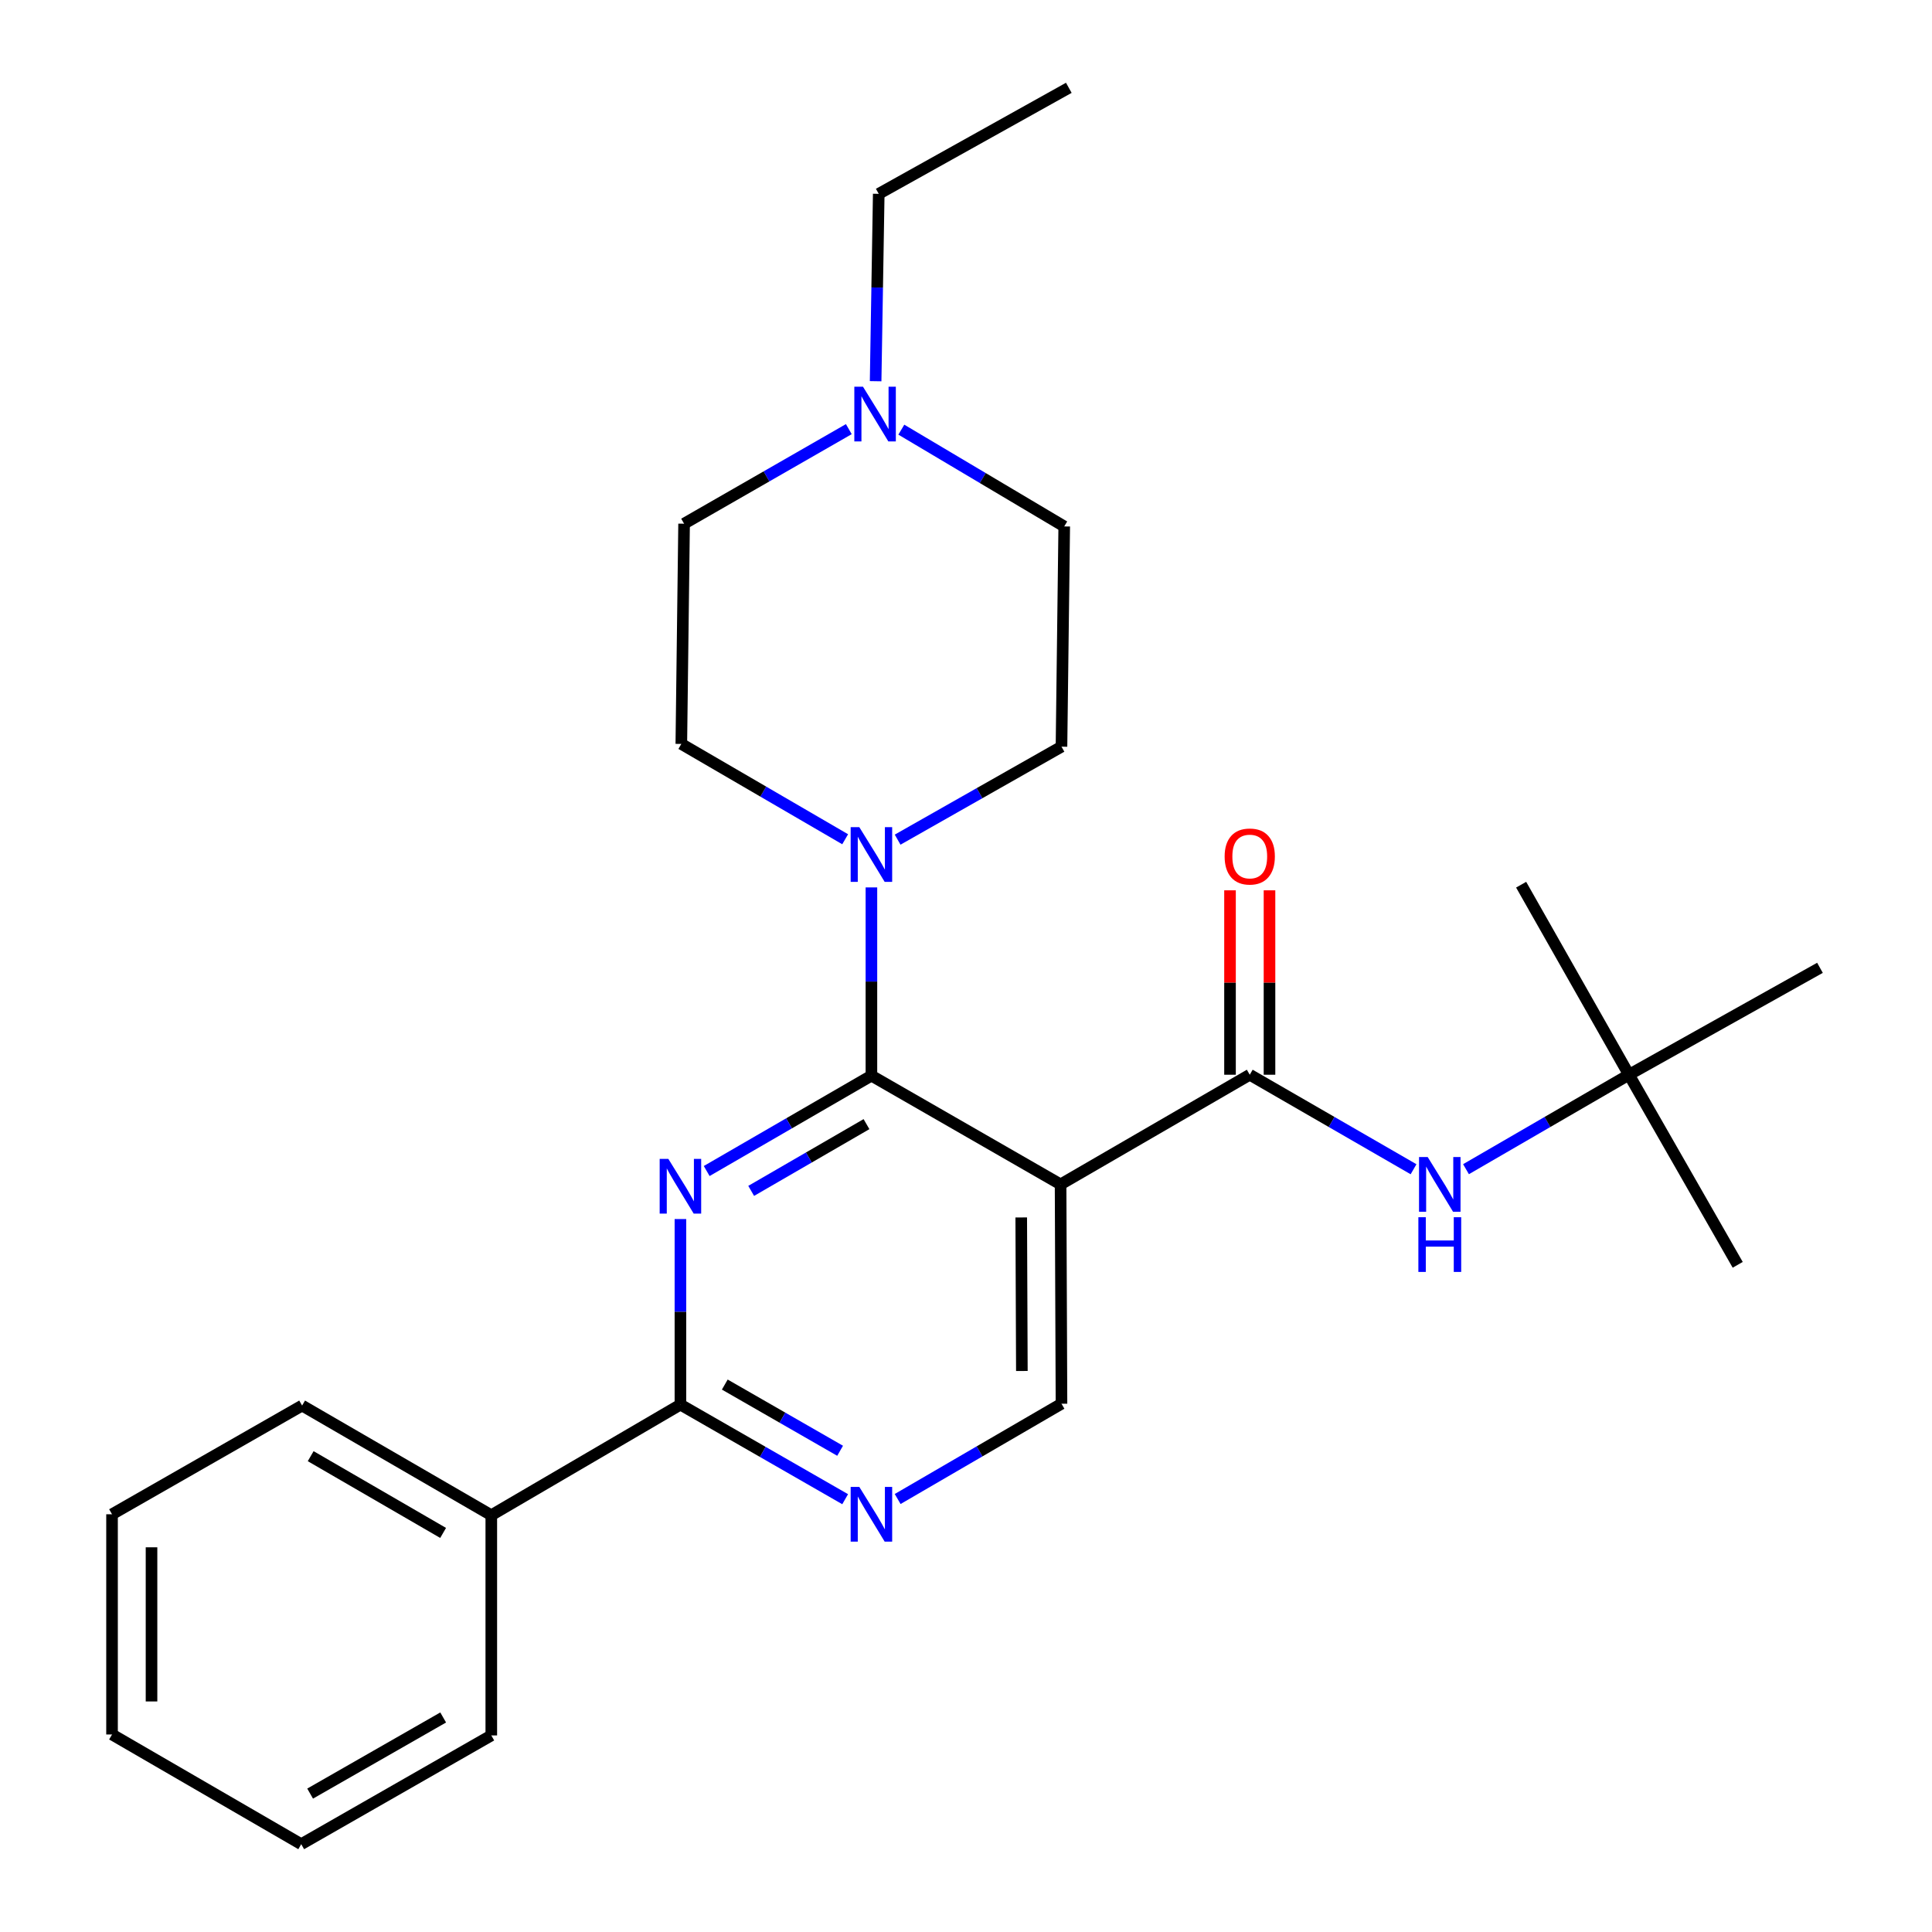 <?xml version='1.0' encoding='iso-8859-1'?>
<svg version='1.1' baseProfile='full'
              xmlns='http://www.w3.org/2000/svg'
                      xmlns:rdkit='http://www.rdkit.org/xml'
                      xmlns:xlink='http://www.w3.org/1999/xlink'
                  xml:space='preserve'
width='1000px' height='1000px' viewBox='0 0 1000 1000'>
<!-- END OF HEADER -->
<rect style='opacity:1.0;fill:#FFFFFF;stroke:none' width='1000' height='1000' x='0' y='0'> </rect>
<path class='bond-0' d='M 451.043,556.757 L 408.412,581.438' style='fill:none;fill-rule:evenodd;stroke:#000000;stroke-width:6px;stroke-linecap:butt;stroke-linejoin:miter;stroke-opacity:1' />
<path class='bond-0' d='M 408.412,581.438 L 365.782,606.12' style='fill:none;fill-rule:evenodd;stroke:#0000FF;stroke-width:6px;stroke-linecap:butt;stroke-linejoin:miter;stroke-opacity:1' />
<path class='bond-0' d='M 448.493,581.848 L 418.652,599.125' style='fill:none;fill-rule:evenodd;stroke:#000000;stroke-width:6px;stroke-linecap:butt;stroke-linejoin:miter;stroke-opacity:1' />
<path class='bond-0' d='M 418.652,599.125 L 388.811,616.402' style='fill:none;fill-rule:evenodd;stroke:#0000FF;stroke-width:6px;stroke-linecap:butt;stroke-linejoin:miter;stroke-opacity:1' />
<path class='bond-1' d='M 451.043,556.757 L 548.957,613.037' style='fill:none;fill-rule:evenodd;stroke:#000000;stroke-width:6px;stroke-linecap:butt;stroke-linejoin:miter;stroke-opacity:1' />
<path class='bond-4' d='M 451.043,556.757 L 451.043,508.04' style='fill:none;fill-rule:evenodd;stroke:#000000;stroke-width:6px;stroke-linecap:butt;stroke-linejoin:miter;stroke-opacity:1' />
<path class='bond-4' d='M 451.043,508.04 L 451.043,459.322' style='fill:none;fill-rule:evenodd;stroke:#0000FF;stroke-width:6px;stroke-linecap:butt;stroke-linejoin:miter;stroke-opacity:1' />
<path class='bond-3' d='M 352.186,630.977 L 352.186,679.003' style='fill:none;fill-rule:evenodd;stroke:#0000FF;stroke-width:6px;stroke-linecap:butt;stroke-linejoin:miter;stroke-opacity:1' />
<path class='bond-3' d='M 352.186,679.003 L 352.186,727.029' style='fill:none;fill-rule:evenodd;stroke:#000000;stroke-width:6px;stroke-linecap:butt;stroke-linejoin:miter;stroke-opacity:1' />
<path class='bond-2' d='M 548.957,613.037 L 646.871,556.28' style='fill:none;fill-rule:evenodd;stroke:#000000;stroke-width:6px;stroke-linecap:butt;stroke-linejoin:miter;stroke-opacity:1' />
<path class='bond-6' d='M 548.957,613.037 L 549.423,726.563' style='fill:none;fill-rule:evenodd;stroke:#000000;stroke-width:6px;stroke-linecap:butt;stroke-linejoin:miter;stroke-opacity:1' />
<path class='bond-6' d='M 528.59,630.15 L 528.916,709.618' style='fill:none;fill-rule:evenodd;stroke:#000000;stroke-width:6px;stroke-linecap:butt;stroke-linejoin:miter;stroke-opacity:1' />
<path class='bond-7' d='M 646.871,556.28 L 689.261,580.741' style='fill:none;fill-rule:evenodd;stroke:#000000;stroke-width:6px;stroke-linecap:butt;stroke-linejoin:miter;stroke-opacity:1' />
<path class='bond-7' d='M 689.261,580.741 L 731.65,605.202' style='fill:none;fill-rule:evenodd;stroke:#0000FF;stroke-width:6px;stroke-linecap:butt;stroke-linejoin:miter;stroke-opacity:1' />
<path class='bond-9' d='M 657.09,556.28 L 657.09,508.555' style='fill:none;fill-rule:evenodd;stroke:#000000;stroke-width:6px;stroke-linecap:butt;stroke-linejoin:miter;stroke-opacity:1' />
<path class='bond-9' d='M 657.09,508.555 L 657.09,460.829' style='fill:none;fill-rule:evenodd;stroke:#FF0000;stroke-width:6px;stroke-linecap:butt;stroke-linejoin:miter;stroke-opacity:1' />
<path class='bond-9' d='M 636.653,556.28 L 636.653,508.555' style='fill:none;fill-rule:evenodd;stroke:#000000;stroke-width:6px;stroke-linecap:butt;stroke-linejoin:miter;stroke-opacity:1' />
<path class='bond-9' d='M 636.653,508.555 L 636.653,460.829' style='fill:none;fill-rule:evenodd;stroke:#FF0000;stroke-width:6px;stroke-linecap:butt;stroke-linejoin:miter;stroke-opacity:1' />
<path class='bond-5' d='M 352.186,727.029 L 394.82,751.506' style='fill:none;fill-rule:evenodd;stroke:#000000;stroke-width:6px;stroke-linecap:butt;stroke-linejoin:miter;stroke-opacity:1' />
<path class='bond-5' d='M 394.82,751.506 L 437.453,775.983' style='fill:none;fill-rule:evenodd;stroke:#0000FF;stroke-width:6px;stroke-linecap:butt;stroke-linejoin:miter;stroke-opacity:1' />
<path class='bond-5' d='M 375.152,716.649 L 404.995,733.783' style='fill:none;fill-rule:evenodd;stroke:#000000;stroke-width:6px;stroke-linecap:butt;stroke-linejoin:miter;stroke-opacity:1' />
<path class='bond-5' d='M 404.995,733.783 L 434.839,750.917' style='fill:none;fill-rule:evenodd;stroke:#0000FF;stroke-width:6px;stroke-linecap:butt;stroke-linejoin:miter;stroke-opacity:1' />
<path class='bond-12' d='M 352.186,727.029 L 254.295,784.274' style='fill:none;fill-rule:evenodd;stroke:#000000;stroke-width:6px;stroke-linecap:butt;stroke-linejoin:miter;stroke-opacity:1' />
<path class='bond-10' d='M 464.611,434.601 L 507.017,410.538' style='fill:none;fill-rule:evenodd;stroke:#0000FF;stroke-width:6px;stroke-linecap:butt;stroke-linejoin:miter;stroke-opacity:1' />
<path class='bond-10' d='M 507.017,410.538 L 549.423,386.474' style='fill:none;fill-rule:evenodd;stroke:#000000;stroke-width:6px;stroke-linecap:butt;stroke-linejoin:miter;stroke-opacity:1' />
<path class='bond-11' d='M 437.457,434.396 L 395.054,409.726' style='fill:none;fill-rule:evenodd;stroke:#0000FF;stroke-width:6px;stroke-linecap:butt;stroke-linejoin:miter;stroke-opacity:1' />
<path class='bond-11' d='M 395.054,409.726 L 352.652,385.055' style='fill:none;fill-rule:evenodd;stroke:#000000;stroke-width:6px;stroke-linecap:butt;stroke-linejoin:miter;stroke-opacity:1' />
<path class='bond-26' d='M 464.628,775.884 L 507.025,751.224' style='fill:none;fill-rule:evenodd;stroke:#0000FF;stroke-width:6px;stroke-linecap:butt;stroke-linejoin:miter;stroke-opacity:1' />
<path class='bond-26' d='M 507.025,751.224 L 549.423,726.563' style='fill:none;fill-rule:evenodd;stroke:#000000;stroke-width:6px;stroke-linecap:butt;stroke-linejoin:miter;stroke-opacity:1' />
<path class='bond-13' d='M 758.798,605.172 L 800.97,580.726' style='fill:none;fill-rule:evenodd;stroke:#0000FF;stroke-width:6px;stroke-linecap:butt;stroke-linejoin:miter;stroke-opacity:1' />
<path class='bond-13' d='M 800.97,580.726 L 843.143,556.28' style='fill:none;fill-rule:evenodd;stroke:#000000;stroke-width:6px;stroke-linecap:butt;stroke-linejoin:miter;stroke-opacity:1' />
<path class='bond-8' d='M 466.526,222.39 L 508.684,247.437' style='fill:none;fill-rule:evenodd;stroke:#0000FF;stroke-width:6px;stroke-linecap:butt;stroke-linejoin:miter;stroke-opacity:1' />
<path class='bond-8' d='M 508.684,247.437 L 550.842,272.483' style='fill:none;fill-rule:evenodd;stroke:#000000;stroke-width:6px;stroke-linecap:butt;stroke-linejoin:miter;stroke-opacity:1' />
<path class='bond-16' d='M 453.222,197.308 L 454.028,148.817' style='fill:none;fill-rule:evenodd;stroke:#0000FF;stroke-width:6px;stroke-linecap:butt;stroke-linejoin:miter;stroke-opacity:1' />
<path class='bond-16' d='M 454.028,148.817 L 454.835,100.327' style='fill:none;fill-rule:evenodd;stroke:#000000;stroke-width:6px;stroke-linecap:butt;stroke-linejoin:miter;stroke-opacity:1' />
<path class='bond-27' d='M 439.349,222.119 L 396.716,246.591' style='fill:none;fill-rule:evenodd;stroke:#0000FF;stroke-width:6px;stroke-linecap:butt;stroke-linejoin:miter;stroke-opacity:1' />
<path class='bond-27' d='M 396.716,246.591 L 354.082,271.064' style='fill:none;fill-rule:evenodd;stroke:#000000;stroke-width:6px;stroke-linecap:butt;stroke-linejoin:miter;stroke-opacity:1' />
<path class='bond-14' d='M 549.423,386.474 L 550.842,272.483' style='fill:none;fill-rule:evenodd;stroke:#000000;stroke-width:6px;stroke-linecap:butt;stroke-linejoin:miter;stroke-opacity:1' />
<path class='bond-15' d='M 352.652,385.055 L 354.082,271.064' style='fill:none;fill-rule:evenodd;stroke:#000000;stroke-width:6px;stroke-linecap:butt;stroke-linejoin:miter;stroke-opacity:1' />
<path class='bond-20' d='M 254.295,784.274 L 156.369,727.517' style='fill:none;fill-rule:evenodd;stroke:#000000;stroke-width:6px;stroke-linecap:butt;stroke-linejoin:miter;stroke-opacity:1' />
<path class='bond-20' d='M 229.358,793.442 L 160.81,753.712' style='fill:none;fill-rule:evenodd;stroke:#000000;stroke-width:6px;stroke-linecap:butt;stroke-linejoin:miter;stroke-opacity:1' />
<path class='bond-21' d='M 254.295,784.274 L 254.295,898.254' style='fill:none;fill-rule:evenodd;stroke:#000000;stroke-width:6px;stroke-linecap:butt;stroke-linejoin:miter;stroke-opacity:1' />
<path class='bond-17' d='M 843.143,556.28 L 942.011,500.942' style='fill:none;fill-rule:evenodd;stroke:#000000;stroke-width:6px;stroke-linecap:butt;stroke-linejoin:miter;stroke-opacity:1' />
<path class='bond-18' d='M 843.143,556.28 L 787.339,457.912' style='fill:none;fill-rule:evenodd;stroke:#000000;stroke-width:6px;stroke-linecap:butt;stroke-linejoin:miter;stroke-opacity:1' />
<path class='bond-19' d='M 843.143,556.28 L 899.435,654.671' style='fill:none;fill-rule:evenodd;stroke:#000000;stroke-width:6px;stroke-linecap:butt;stroke-linejoin:miter;stroke-opacity:1' />
<path class='bond-22' d='M 454.835,100.327 L 553.215,45.455' style='fill:none;fill-rule:evenodd;stroke:#000000;stroke-width:6px;stroke-linecap:butt;stroke-linejoin:miter;stroke-opacity:1' />
<path class='bond-24' d='M 156.369,727.517 L 57.989,783.786' style='fill:none;fill-rule:evenodd;stroke:#000000;stroke-width:6px;stroke-linecap:butt;stroke-linejoin:miter;stroke-opacity:1' />
<path class='bond-23' d='M 254.295,898.254 L 155.915,954.545' style='fill:none;fill-rule:evenodd;stroke:#000000;stroke-width:6px;stroke-linecap:butt;stroke-linejoin:miter;stroke-opacity:1' />
<path class='bond-23' d='M 229.388,888.959 L 160.522,928.364' style='fill:none;fill-rule:evenodd;stroke:#000000;stroke-width:6px;stroke-linecap:butt;stroke-linejoin:miter;stroke-opacity:1' />
<path class='bond-28' d='M 155.915,954.545 L 57.989,897.766' style='fill:none;fill-rule:evenodd;stroke:#000000;stroke-width:6px;stroke-linecap:butt;stroke-linejoin:miter;stroke-opacity:1' />
<path class='bond-25' d='M 57.989,783.786 L 57.989,897.766' style='fill:none;fill-rule:evenodd;stroke:#000000;stroke-width:6px;stroke-linecap:butt;stroke-linejoin:miter;stroke-opacity:1' />
<path class='bond-25' d='M 78.426,800.883 L 78.426,880.669' style='fill:none;fill-rule:evenodd;stroke:#000000;stroke-width:6px;stroke-linecap:butt;stroke-linejoin:miter;stroke-opacity:1' />
<path  class='atom-1' d='M 345.926 599.831
L 355.206 614.831
Q 356.126 616.311, 357.606 618.991
Q 359.086 621.671, 359.166 621.831
L 359.166 599.831
L 362.926 599.831
L 362.926 628.151
L 359.046 628.151
L 349.086 611.751
Q 347.926 609.831, 346.686 607.631
Q 345.486 605.431, 345.126 604.751
L 345.126 628.151
L 341.446 628.151
L 341.446 599.831
L 345.926 599.831
' fill='#0000FF'/>
<path  class='atom-5' d='M 444.783 428.14
L 454.063 443.14
Q 454.983 444.62, 456.463 447.3
Q 457.943 449.98, 458.023 450.14
L 458.023 428.14
L 461.783 428.14
L 461.783 456.46
L 457.903 456.46
L 447.943 440.06
Q 446.783 438.14, 445.543 435.94
Q 444.343 433.74, 443.983 433.06
L 443.983 456.46
L 440.303 456.46
L 440.303 428.14
L 444.783 428.14
' fill='#0000FF'/>
<path  class='atom-6' d='M 444.783 769.626
L 454.063 784.626
Q 454.983 786.106, 456.463 788.786
Q 457.943 791.466, 458.023 791.626
L 458.023 769.626
L 461.783 769.626
L 461.783 797.946
L 457.903 797.946
L 447.943 781.546
Q 446.783 779.626, 445.543 777.426
Q 444.343 775.226, 443.983 774.546
L 443.983 797.946
L 440.303 797.946
L 440.303 769.626
L 444.783 769.626
' fill='#0000FF'/>
<path  class='atom-8' d='M 738.969 598.877
L 748.249 613.877
Q 749.169 615.357, 750.649 618.037
Q 752.129 620.717, 752.209 620.877
L 752.209 598.877
L 755.969 598.877
L 755.969 627.197
L 752.089 627.197
L 742.129 610.797
Q 740.969 608.877, 739.729 606.677
Q 738.529 604.477, 738.169 603.797
L 738.169 627.197
L 734.489 627.197
L 734.489 598.877
L 738.969 598.877
' fill='#0000FF'/>
<path  class='atom-8' d='M 734.149 630.029
L 737.989 630.029
L 737.989 642.069
L 752.469 642.069
L 752.469 630.029
L 756.309 630.029
L 756.309 658.349
L 752.469 658.349
L 752.469 645.269
L 737.989 645.269
L 737.989 658.349
L 734.149 658.349
L 734.149 630.029
' fill='#0000FF'/>
<path  class='atom-9' d='M 446.679 200.158
L 455.959 215.158
Q 456.879 216.638, 458.359 219.318
Q 459.839 221.998, 459.919 222.158
L 459.919 200.158
L 463.679 200.158
L 463.679 228.478
L 459.799 228.478
L 449.839 212.078
Q 448.679 210.158, 447.439 207.958
Q 446.239 205.758, 445.879 205.078
L 445.879 228.478
L 442.199 228.478
L 442.199 200.158
L 446.679 200.158
' fill='#0000FF'/>
<path  class='atom-10' d='M 633.871 443.323
Q 633.871 436.523, 637.231 432.723
Q 640.591 428.923, 646.871 428.923
Q 653.151 428.923, 656.511 432.723
Q 659.871 436.523, 659.871 443.323
Q 659.871 450.203, 656.471 454.123
Q 653.071 458.003, 646.871 458.003
Q 640.631 458.003, 637.231 454.123
Q 633.871 450.243, 633.871 443.323
M 646.871 454.803
Q 651.191 454.803, 653.511 451.923
Q 655.871 449.003, 655.871 443.323
Q 655.871 437.763, 653.511 434.963
Q 651.191 432.123, 646.871 432.123
Q 642.551 432.123, 640.191 434.923
Q 637.871 437.723, 637.871 443.323
Q 637.871 449.043, 640.191 451.923
Q 642.551 454.803, 646.871 454.803
' fill='#FF0000'/>
</svg>
